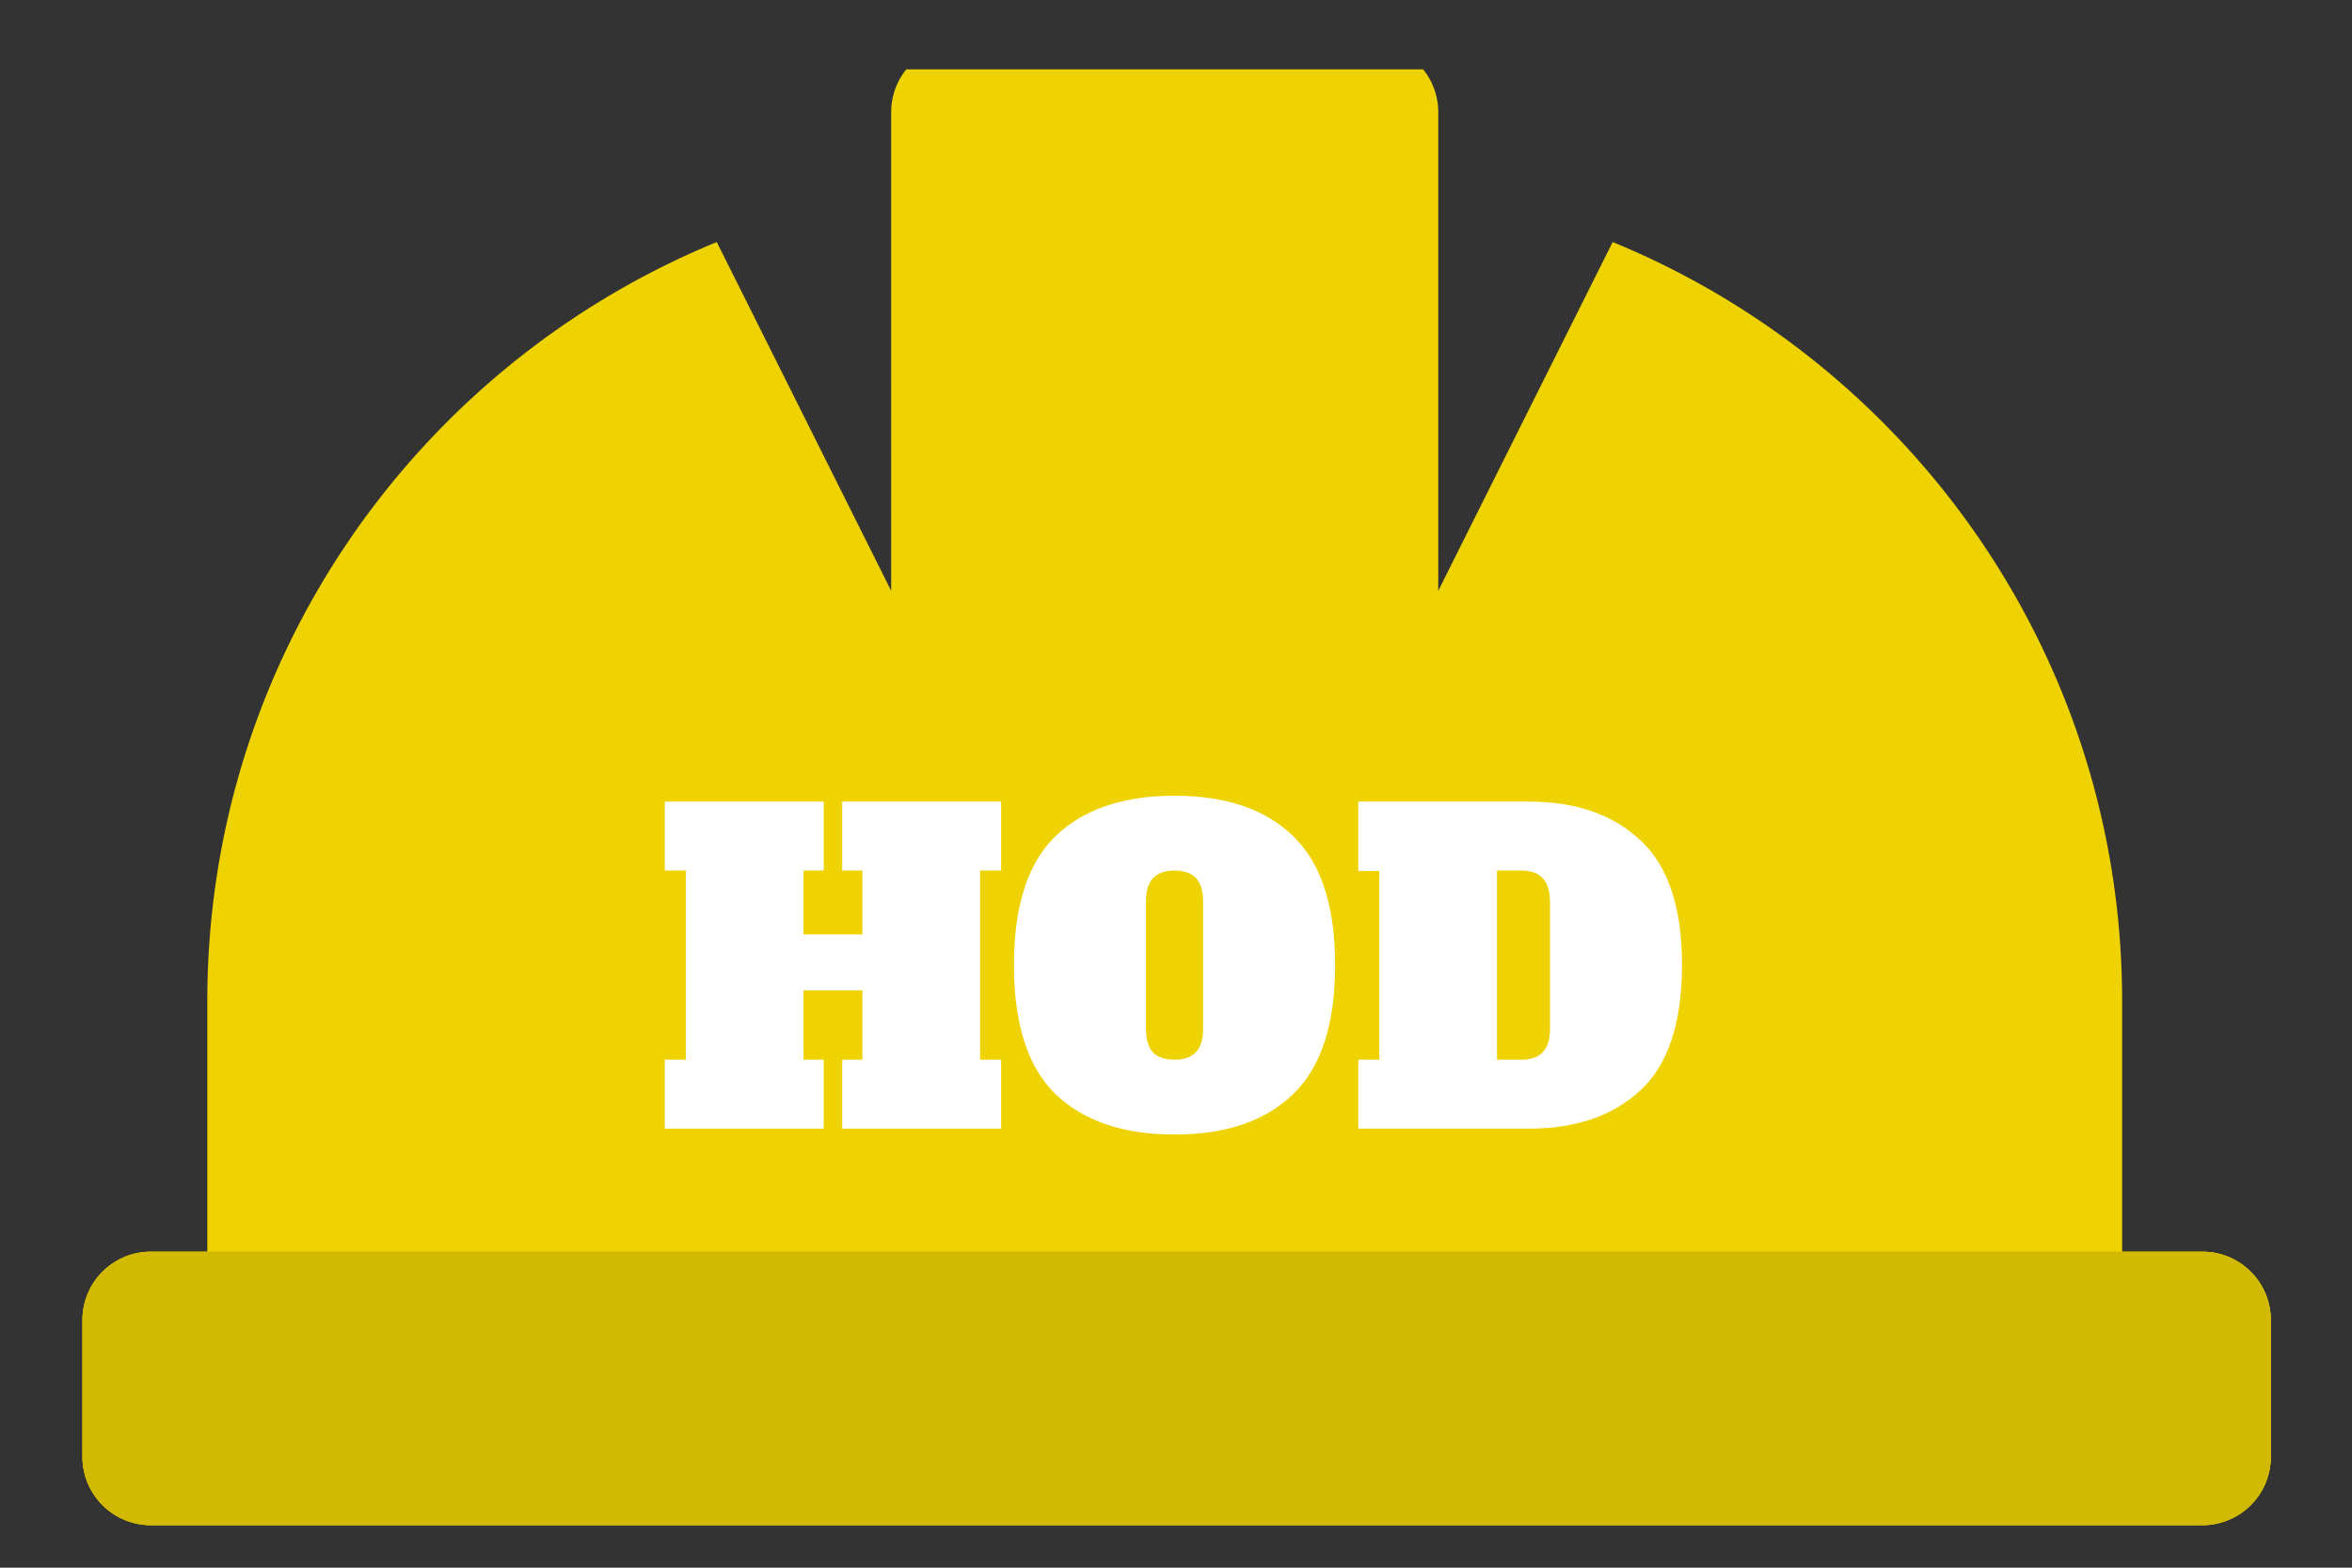 <?xml version="1.0" encoding="UTF-8" standalone="no"?>
<!-- Created with Inkscape (http://www.inkscape.org/) -->

<svg
   xmlns:dc="http://purl.org/dc/elements/1.1/"
   xmlns:cc="http://creativecommons.org/ns#"
   xmlns:rdf="http://www.w3.org/1999/02/22-rdf-syntax-ns#"
   xmlns:svg="http://www.w3.org/2000/svg"
   xmlns="http://www.w3.org/2000/svg"
   xmlns:sodipodi="http://sodipodi.sourceforge.net/DTD/sodipodi-0.dtd"
   xmlns:inkscape="http://www.inkscape.org/namespaces/inkscape"
   version="1.1"
   id="svg2"
   xml:space="preserve"
   width="1600"
   height="1066.667"
   viewBox="0 0 1600 1066.667"
   sodipodi:docname="favicon.svg"
   inkscape:version="0.92.1 r15371"
   inkscape:export-filename="/home/andreas/Learning/Rust/rust-saar/logo/ferris-becker.svg.png"
   inkscape:export-xdpi="96"
   inkscape:export-ydpi="96"><rect x="0" y="0" width="1600" height="1066.667" fill="#333333" stroke="none"/><sodipodi:namedview
     pagecolor="#ffffff"
     bordercolor="#666666"
     borderopacity="1"
     objecttolerance="10"
     gridtolerance="10"
     guidetolerance="10"
     inkscape:pageopacity="0"
     inkscape:pageshadow="2"
     inkscape:window-width="3840"
     inkscape:window-height="2107"
     id="namedview4"
     showgrid="false"
     inkscape:zoom="0.62578945"
     inkscape:cx="-78.016134"
     inkscape:cy="532.40108"
     inkscape:window-x="-8"
     inkscape:window-y="-8"
     inkscape:window-maximized="1"
     inkscape:current-layer="g14" /><defs
     id="defs6"><clipPath
       clipPathUnits="userSpaceOnUse"
       id="clipPath18"><path
         d="M 0,800 H 1200 V 0 H 0 Z"
         id="path16"
         inkscape:connector-curvature="0" /></clipPath><clipPath
       clipPathUnits="userSpaceOnUse"
       id="clipPath4694"><path
         style="display:inline;fill:#b3b97d;fill-opacity:1;stroke:none;stroke-width:0.714px;stroke-linecap:butt;stroke-linejoin:miter;stroke-opacity:1"
         d="m 533.92,605.477 c 0,0 3.227,19.764 15.73,20.167 12.504,0.403 43.599,-9.392 47.998,-24.2 0,0 -5.647,-2.823 -17.747,-2.42 -12.1,0.403 -16.94,2.823 -26.62,5.647 -9.68,2.823 -19.36,0.807 -19.36,0.807 z"
         id="path4696"
         inkscape:connector-curvature="0"
         sodipodi:nodetypes="cssssc" /></clipPath><clipPath
       clipPathUnits="userSpaceOnUse"
       id="clipPath4694-8"><path
         style="display:inline;fill:#b3b97d;fill-opacity:1;stroke:none;stroke-width:0.714px;stroke-linecap:butt;stroke-linejoin:miter;stroke-opacity:1"
         d="m 533.92,605.477 c 0,0 3.227,19.764 15.73,20.167 12.504,0.403 43.599,-9.392 47.998,-24.2 0,0 -5.647,-2.823 -17.747,-2.42 -12.1,0.403 -16.94,2.823 -26.62,5.647 -9.68,2.823 -19.36,0.807 -19.36,0.807 z"
         id="path4696-5"
         inkscape:connector-curvature="0"
         sodipodi:nodetypes="cssssc" /></clipPath><clipPath
       clipPathUnits="userSpaceOnUse"
       id="clipPath18-5"><path
         d="M 0,800 H 1200 V 0 H 0 Z"
         id="path16-7"
         inkscape:connector-curvature="0" /></clipPath><style
       id="style3866">.fa-secondary{opacity:.4}</style><style
       id="style3885">.fa-secondary{opacity:.4}</style><style
       id="style3915">.fa-secondary{opacity:.4}</style></defs><g
     inkscape:groupmode="layer"
     id="layer3"
     inkscape:label="rustacean-flat-noshadow 1"
     style="display:inline"><g
       id="g5113"
       transform="matrix(0.952,0,0,0.952,26.872,46.919)"><g
         id="g14"
         clip-path="url(#clipPath18)"
         transform="matrix(1.333,0,0,-1.333,0,1066.667)"><g
           id="g32"
           transform="matrix(1.194,0,0,1.194,1160.722,165.006)"><g
             id="g3902"
             transform="matrix(1.673,0,0,-1.673,-914.207,551.936)"><g
               id="g3932"
               transform="matrix(1.147,0,0,1.147,-246.708,-5.671)"><path
                 id="path3919"
                 class="fa-secondary"
                 d="m 194.954,340.111 v -32 a 16,16 0 0 1 16,-16 h 480 a 16,16 0 0 1 16,16 v 32 a 16,16 0 0 1 -16,16 h -480 a 16,16 0 0 1 -16,-16 z"
                 inkscape:connector-curvature="0"
                 style="opacity:1;fill:#d3ba02;fill-opacity:1" /><path
                 id="path3921"
                 class="fa-primary"
                 d="M 512.167,25.464 V 137.464 l 40.81,-81.62 c 69.91,28.7 119.19,97.37 119.19,177.62 v 64 h -448 v -64 c 0,-80.25 49.28,-148.92 119.19,-177.62 l 40.81,81.62 V 25.464 a 16,16 0 0 1 16,-16 h 96 a 16,16 0 0 1 16,16 z"
                 inkscape:connector-curvature="0"
                 style="fill:#eed202;fill-opacity:1" /><path
                 style="opacity:1;fill:#d3ba02;fill-opacity:1"
                 inkscape:connector-curvature="0"
                 d="m 194.954,340.111 v -32 a 16,16 0 0 1 16,-16 h 480 a 16,16 0 0 1 16,16 v 32 a 16,16 0 0 1 -16,16 h -480 a 16,16 0 0 1 -16,-16 z"
                 class="fa-secondary"
                 id="path4739" /><path
                 id="path4741"
                 class="fa-secondary"
                 d="m 194.954,340.111 v -32 a 16,16 0 0 1 16,-16 h 480 a 16,16 0 0 1 16,16 v 32 a 16,16 0 0 1 -16,16 h -480 a 16,16 0 0 1 -16,-16 z"
                 inkscape:connector-curvature="0"
                 style="opacity:1;fill:#d3ba02;fill-opacity:1" /></g></g><g
             id="g1139"
             transform="matrix(2,0,0,2,526.54,-708.865)"><g
               id="text1021"
               style="font-style:normal;font-variant:normal;font-weight:normal;font-stretch:normal;font-size:94.376px;line-height:1.25;font-family:'Alfa Slab One';-inkscape-font-specification:'Alfa Slab One';letter-spacing:0px;word-spacing:0px;fill:#ffffff;fill-opacity:1;stroke:none;stroke-width:2.359"
               transform="matrix(1,0,0,-1,10.149,-7.047)"
               aria-label="H"><path
                 inkscape:connector-curvature="0"
                 id="path1130"
                 d="m -543.616,-447.498 h -4.719 v 42.469 h 4.719 v 15.478 h -35.674 v -15.478 h 4.53 v -15.572 h -13.213 v 15.572 h 4.53 v 15.478 h -35.674 v -15.478 h 4.719 v -42.469 h -4.719 v -15.478 h 35.674 v 15.478 h -4.53 v 14.345 h 13.213 v -14.345 h -4.53 v -15.478 h 35.674 z" /></g><g
               id="text1025"
               style="font-style:normal;font-variant:normal;font-weight:normal;font-stretch:normal;font-size:94.376px;line-height:1.25;font-family:'Alfa Slab One';-inkscape-font-specification:'Alfa Slab One';letter-spacing:0px;word-spacing:0px;fill:#ffffff;fill-opacity:1;stroke:none;stroke-width:2.359"
               transform="matrix(1,0,0,-1,-5.285,-7.047)"
               aria-label="O"><path
                 inkscape:connector-curvature="0"
                 id="path1127"
                 d="m -489.255,-388.23 q -17.271,0 -26.708,-9.06 -9.343,-9.06 -9.343,-28.973 0,-19.913 9.343,-28.973 9.438,-9.06 26.708,-9.06 17.271,0 26.614,9.06 9.438,9.06 9.438,28.973 0,19.913 -9.438,28.973 -9.343,9.06 -26.614,9.06 z m 0,-16.799 q 3.209,0 4.813,-1.699 1.604,-1.699 1.604,-5.285 v -28.502 q 0,-3.586 -1.604,-5.285 -1.604,-1.699 -4.813,-1.699 -3.209,0 -4.813,1.699 -1.604,1.699 -1.604,5.285 v 28.502 q 0,3.681 1.604,5.379 1.604,1.604 4.813,1.604 z" /></g><g
               id="text1029"
               style="font-style:normal;font-variant:normal;font-weight:normal;font-stretch:normal;font-size:94.376px;line-height:1.25;font-family:'Alfa Slab One';-inkscape-font-specification:'Alfa Slab One';letter-spacing:0px;word-spacing:0px;fill:#ffffff;fill-opacity:1;stroke:none;stroke-width:2.359"
               transform="matrix(1,0,0,-1,-22.925,-7.047)"
               aria-label="D"><path
                 inkscape:connector-curvature="0"
                 id="path1124"
                 d="m -430.365,-405.029 h 4.719 v -42.375 h -4.719 v -15.572 h 38.317 q 15.761,0 25.01,8.683 9.343,8.588 9.343,28.03 0,19.441 -9.343,28.124 -9.249,8.588 -25.01,8.588 h -38.317 z m 36.618,0 q 3.209,0 4.813,-1.699 1.604,-1.699 1.604,-5.285 v -28.502 q 0,-6.984 -6.418,-6.984 h -5.474 v 42.469 z" /></g></g></g></g></g></g></svg>